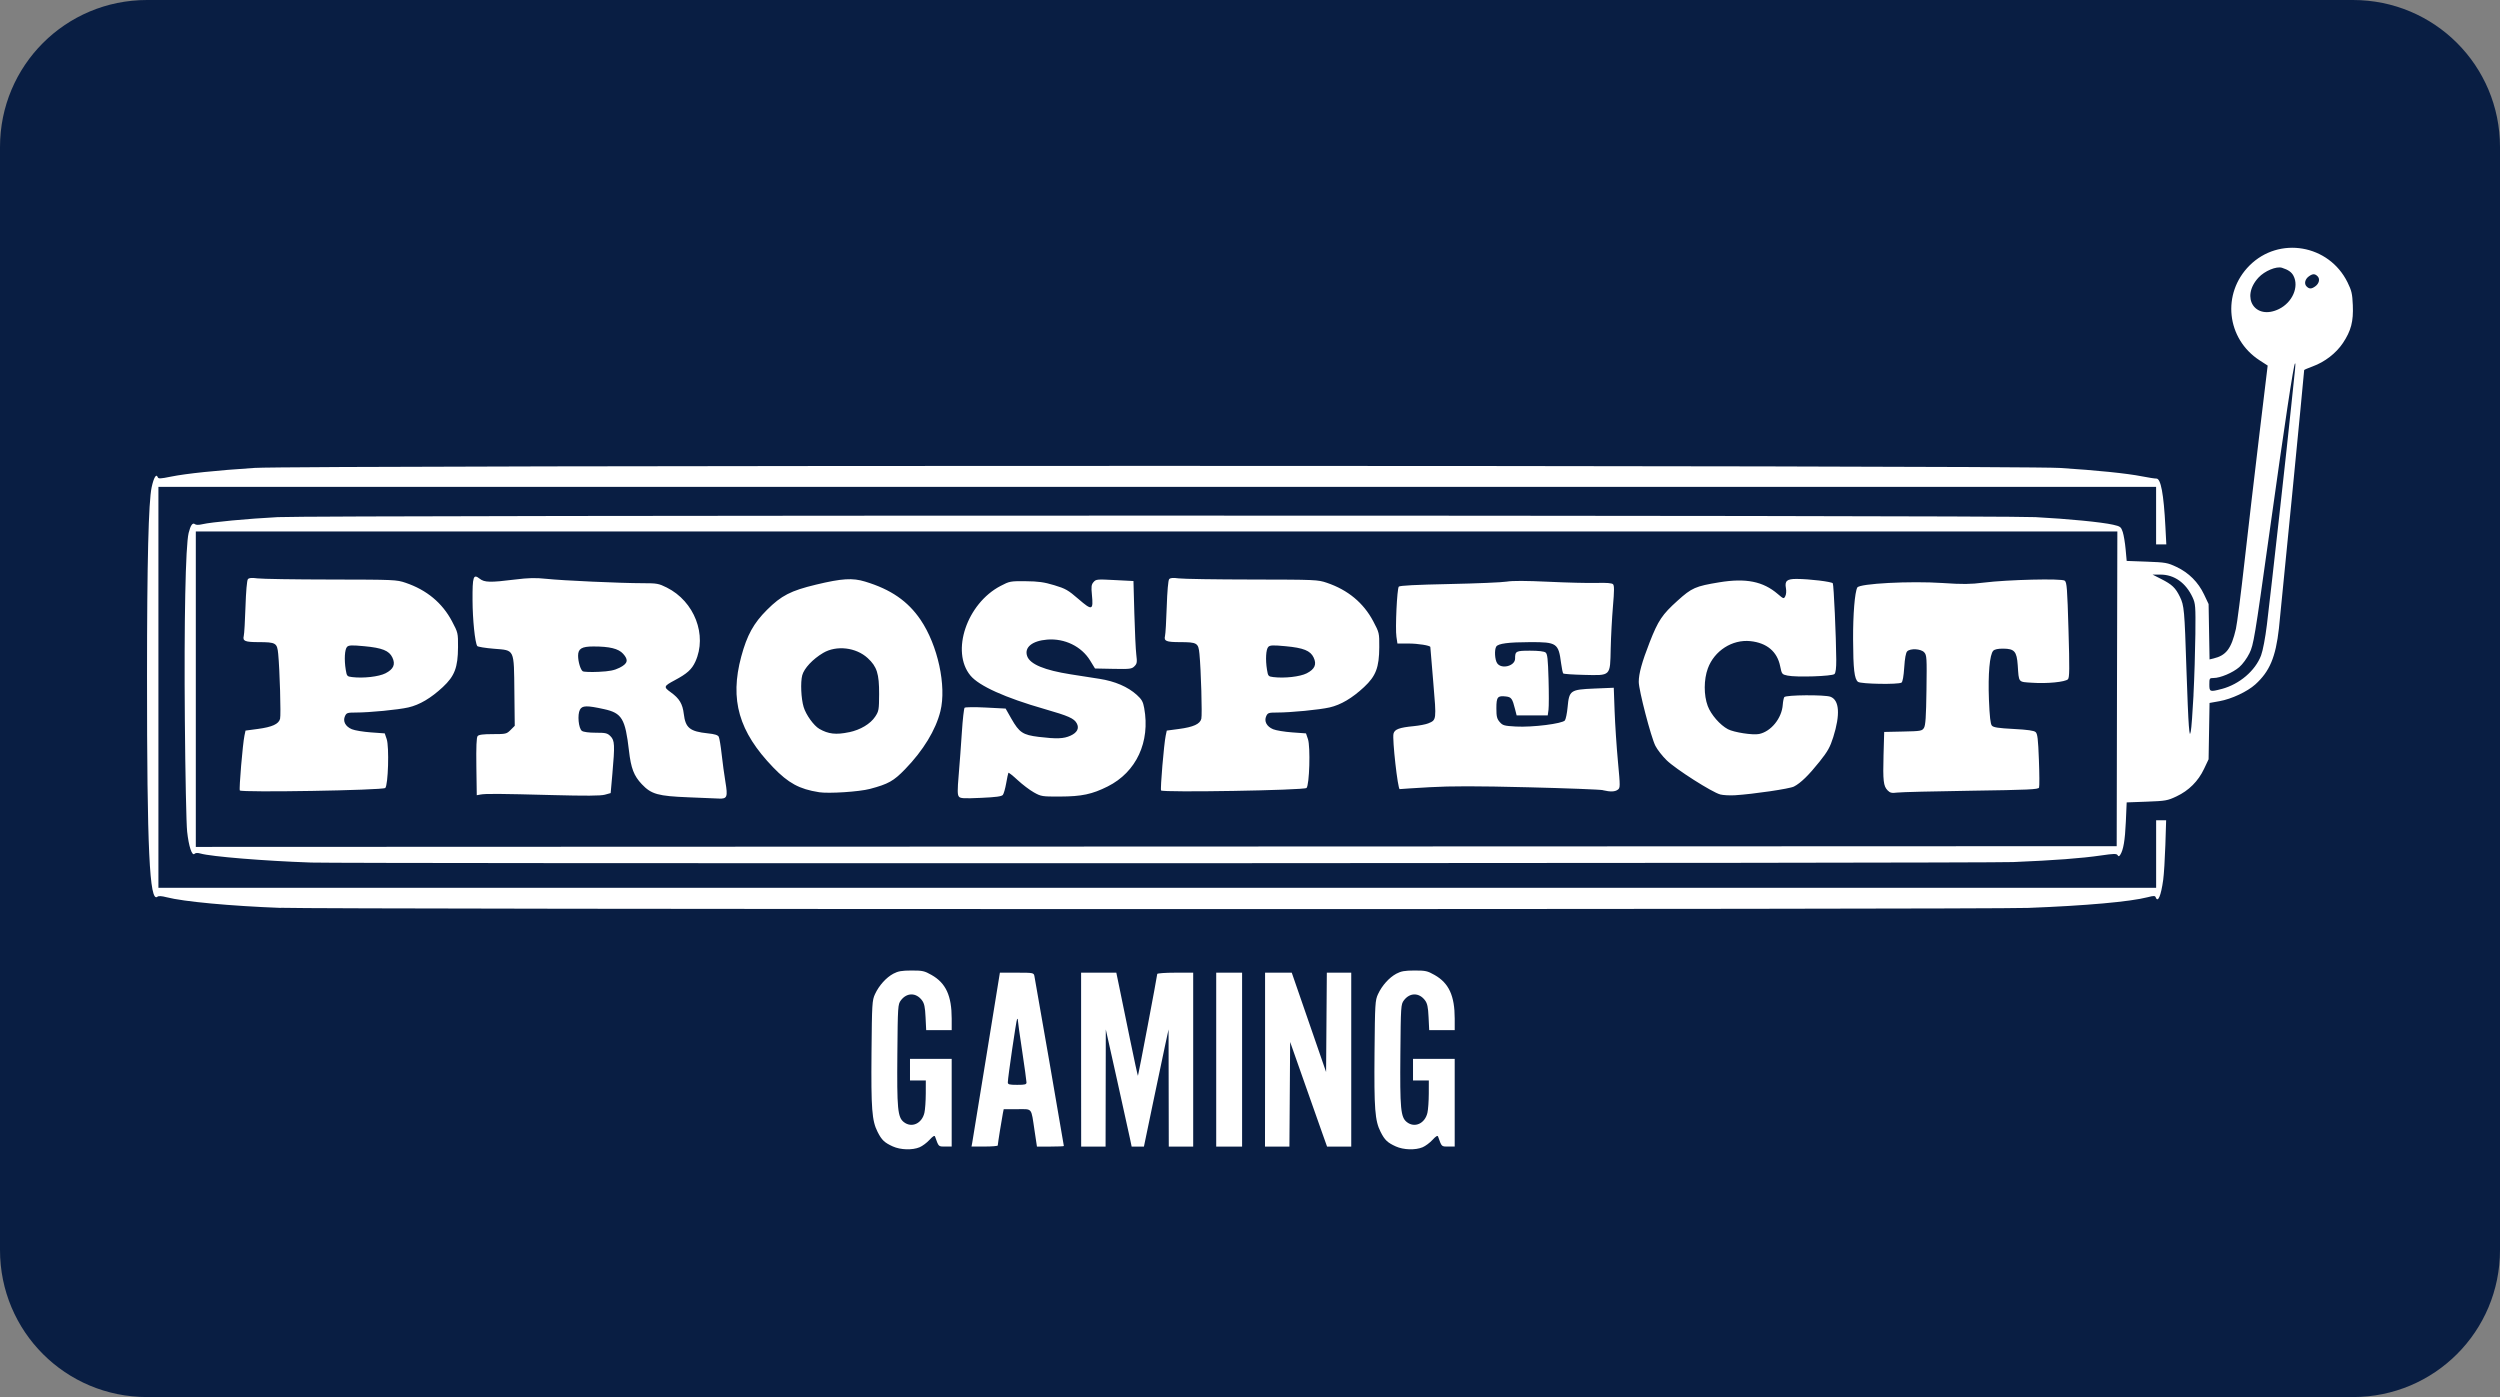 <?xml version="1.0" encoding="UTF-8" standalone="no"?> <svg xmlns:dc="http://purl.org/dc/elements/1.1/" xmlns:cc="http://creativecommons.org/ns#" xmlns:rdf="http://www.w3.org/1999/02/22-rdf-syntax-ns#" xmlns:svg="http://www.w3.org/2000/svg" xmlns="http://www.w3.org/2000/svg" xmlns:xlink="http://www.w3.org/1999/xlink" xmlns:sodipodi="http://sodipodi.sourceforge.net/DTD/sodipodi-0.dtd" xmlns:inkscape="http://www.inkscape.org/namespaces/inkscape" id="svg8" version="1.1" viewBox="0 0 68 38" height="38" width="68"><rect x="0" y="0" width="68" height="38" fill="#808080" stroke="none"/><defs id="defs2"><clipPath id="a" transform="translate(-0)"><rect width="174.271" height="174.274" fill="none" id="rect844"></rect></clipPath><style id="style834">.h{fill:#fff;}.i{fill:#ed1b31;}.j{fill:url(#c);}.k{fill:#d61f2b;}.l{fill:url(#f);}.m{fill:#c72031;}.n{fill:url(#g);}.o{fill:url(#b);}.p{fill:url(#d);}.q{fill:url(#e);}.r{fill:#e31d2f;}</style><linearGradient gradientUnits="userSpaceOnUse" gradientTransform="translate(0 22) scale(1 -1)" y2="8.946" x2="-3.247" y1="6.612" x1="3.979" id="b"><stop id="stop836" stop-color="#b31f24" offset="0"></stop><stop id="stop838" stop-color="#ce2029" offset="1"></stop></linearGradient><linearGradient gradientUnits="userSpaceOnUse" gradientTransform="matrix(0.838,0,0,-0.838,3.832,29.055)" y2="14.006" x2="-2.665" y1="17.883" x1="3.545" id="c"><stop id="stop841" stop-color="#b51f26" offset="0"></stop><stop id="stop843" stop-color="#df1e2d" offset="1"></stop></linearGradient><linearGradient gradientUnits="userSpaceOnUse" gradientTransform="matrix(1,0,0,-1,0,22)" y2="17.77" x2="13.925" y1="11.973" x1="13.925" id="d"><stop id="stop846" stop-color="#eb1b33" offset="0"></stop><stop id="stop848" stop-color="#d5202a" offset="1"></stop></linearGradient><linearGradient gradientUnits="userSpaceOnUse" gradientTransform="matrix(1,0,0,-1,0,22)" y2="22.66" x2="4.367" y1="16.525" x1="7.829" id="e"><stop id="stop851" stop-color="#9c1c20" offset="0"></stop><stop id="stop853" stop-color="#a21e22" offset="1"></stop></linearGradient><linearGradient gradientUnits="userSpaceOnUse" gradientTransform="matrix(1,0,0,-1,0,22)" y2="12.141" x2="9.786" y1="16.783" x1="8.305" id="f"><stop id="stop856" stop-color="#ae1f24" offset="0"></stop><stop id="stop858" stop-color="#d81f2b" offset="1"></stop></linearGradient><linearGradient xlink:href="#b" y2="6.114" x2="13.943" y1="11.967" x1="13.943" id="g"></linearGradient></defs><g id="layer1"><g id="g870"><path id="rect833" style="fill:#091e43;fill-opacity:1;fill-rule:evenodd;stroke-width:0.997;stroke-linecap:square;paint-order:stroke fill markers" d="m 4,0 h 60 c 2.216,0 4,1.784 4,4 v 30 c 0,2.216 -1.784,4 -4,4 H 4 C 1.784,38 0,36.216 0,34 V 4 C 0,1.784 1.784,0 4,0 Z"></path><path style="fill:#ffffff;stroke-width:0.039" d="m 24.286,31.184 c -0.229,-0.104 -0.303,-0.174 -0.415,-0.395 -0.155,-0.305 -0.179,-0.625 -0.166,-2.153 0.012,-1.344 0.017,-1.426 0.095,-1.595 0.109,-0.236 0.304,-0.452 0.5,-0.557 0.128,-0.068 0.227,-0.085 0.492,-0.086 0.3,-4.3e-4 0.353,0.011 0.546,0.121 0.39,0.221 0.548,0.565 0.548,1.19 v 0.311 h -0.347 -0.347 l -0.017,-0.352 c -0.013,-0.276 -0.034,-0.375 -0.097,-0.459 -0.16,-0.215 -0.415,-0.214 -0.576,0.003 -0.079,0.106 -0.083,0.159 -0.094,1.458 -0.013,1.49 0.008,1.719 0.176,1.851 0.213,0.167 0.492,0.041 0.56,-0.253 0.02,-0.086 0.036,-0.319 0.037,-0.518 l 9.4e-4,-0.362 h -0.215 -0.215 v -0.293 -0.293 h 0.567 0.567 v 1.192 1.192 h -0.177 c -0.186,0 -0.175,0.01 -0.275,-0.27 -0.014,-0.039 -0.057,-0.014 -0.151,0.088 -0.072,0.079 -0.194,0.17 -0.271,0.202 -0.197,0.082 -0.518,0.072 -0.728,-0.023 z m 13.682,0 c -0.229,-0.104 -0.303,-0.174 -0.415,-0.395 -0.155,-0.305 -0.179,-0.625 -0.166,-2.153 0.012,-1.344 0.017,-1.426 0.095,-1.595 0.109,-0.236 0.304,-0.452 0.5,-0.557 0.128,-0.068 0.227,-0.085 0.492,-0.086 0.3,-4.3e-4 0.353,0.011 0.546,0.121 0.39,0.221 0.548,0.565 0.548,1.19 v 0.311 h -0.347 -0.347 l -0.017,-0.352 c -0.013,-0.276 -0.034,-0.375 -0.097,-0.459 -0.16,-0.215 -0.415,-0.214 -0.576,0.003 -0.079,0.106 -0.083,0.159 -0.094,1.458 -0.013,1.49 0.008,1.719 0.176,1.851 0.213,0.167 0.492,0.041 0.56,-0.253 0.02,-0.086 0.036,-0.319 0.037,-0.518 l 9.3e-4,-0.362 h -0.215 -0.215 v -0.293 -0.293 h 0.567 0.567 v 1.192 1.192 h -0.177 c -0.186,0 -0.175,0.01 -0.275,-0.27 -0.014,-0.039 -0.057,-0.014 -0.151,0.088 -0.072,0.079 -0.194,0.17 -0.271,0.202 -0.197,0.082 -0.518,0.072 -0.728,-0.023 z m -11.523,-0.104 c 0.011,-0.059 0.184,-1.123 0.386,-2.365 l 0.366,-2.258 h 0.459 c 0.444,0 0.46,0.003 0.479,0.088 0.02,0.087 0.802,4.599 0.802,4.627 0,0.008 -0.165,0.015 -0.366,0.015 h -0.366 l -0.066,-0.44 c -0.096,-0.635 -0.047,-0.577 -0.472,-0.577 h -0.366 l -0.022,0.107 c -0.027,0.132 -0.14,0.839 -0.14,0.88 -9e-5,0.016 -0.161,0.029 -0.357,0.029 h -0.357 z m 1.475,-1.644 c 0,-0.039 -0.053,-0.42 -0.117,-0.848 -0.065,-0.428 -0.117,-0.804 -0.117,-0.835 0,-0.032 -0.01,-0.048 -0.021,-0.036 -0.021,0.021 -0.252,1.596 -0.252,1.722 0,0.058 0.038,0.069 0.254,0.069 0.219,0 0.254,-0.01 0.254,-0.07 z m 1.486,-0.614 v -2.365 h 0.479 0.479 l 0.083,0.401 c 0.046,0.22 0.176,0.854 0.289,1.408 0.113,0.554 0.211,1.002 0.216,0.997 0.012,-0.012 0.525,-2.721 0.525,-2.771 0,-0.019 0.22,-0.035 0.489,-0.035 h 0.489 v 2.365 2.365 h -0.332 -0.332 l -0.003,-1.593 -0.003,-1.593 -0.089,0.41 c -0.049,0.226 -0.2,0.943 -0.335,1.593 l -0.246,1.183 h -0.167 -0.167 l -0.047,-0.225 c -0.026,-0.124 -0.184,-0.84 -0.351,-1.593 l -0.305,-1.368 -0.003,1.593 -0.003,1.593 h -0.332 -0.332 z m 3.675,0 v -2.365 h 0.352 0.352 v 2.365 2.365 h -0.352 -0.352 z m 1.329,0 v -2.365 h 0.363 0.363 l 0.467,1.351 0.467,1.351 0.01,-1.351 0.01,-1.351 h 0.332 0.332 v 2.365 2.365 h -0.329 -0.329 l -0.115,-0.323 c -0.063,-0.177 -0.289,-0.818 -0.502,-1.423 l -0.387,-1.1 -0.01,1.423 -0.01,1.423 h -0.332 -0.332 z M 7.64,24.695 c -1.375,-0.052 -2.65,-0.171 -3.109,-0.29 -0.134,-0.035 -0.218,-0.04 -0.249,-0.014 -0.215,0.178 -0.284,-1.283 -0.283,-6.006 4.8e-4,-3.096 0.041,-4.744 0.126,-5.132 0.057,-0.263 0.125,-0.377 0.164,-0.277 0.019,0.05 0.066,0.048 0.362,-0.012 0.41,-0.083 1.243,-0.17 2.276,-0.237 1.132,-0.074 47.937,-0.073 49.1,10e-4 1.007,0.064 1.821,0.147 2.237,0.229 0.178,0.035 0.353,0.062 0.389,0.06 0.121,-0.005 0.2,0.413 0.246,1.311 l 0.025,0.479 h -0.139 -0.139 v -0.782 -0.782 H 31.479 4.309 v 5.453 5.453 h 27.169 27.169 v -0.919 -0.919 h 0.136 0.136 l -0.021,0.674 c -0.012,0.371 -0.038,0.797 -0.059,0.948 -0.06,0.436 -0.144,0.631 -0.204,0.474 -0.017,-0.045 -0.052,-0.046 -0.217,-0.003 -0.476,0.123 -1.681,0.231 -3.25,0.291 -1.188,0.045 -46.327,0.042 -47.528,-0.003 z m 0.793,-1.235 c -1.235,-0.042 -2.691,-0.161 -2.98,-0.244 -0.078,-0.022 -0.134,-0.02 -0.162,0.008 -0.068,0.068 -0.157,-0.201 -0.201,-0.606 -0.022,-0.199 -0.05,-1.558 -0.062,-3.021 -0.023,-2.683 0.018,-4.756 0.103,-5.1 0.052,-0.211 0.109,-0.291 0.172,-0.239 0.028,0.023 0.103,0.024 0.2,10e-4 0.249,-0.058 1.228,-0.15 2.051,-0.193 1.05,-0.055 46.76,-0.055 47.81,0 0.883,0.046 1.802,0.136 2.111,0.206 0.2,0.045 0.218,0.06 0.264,0.199 0.027,0.083 0.062,0.293 0.078,0.468 l 0.029,0.318 0.547,0.02 c 0.512,0.019 0.564,0.028 0.809,0.144 0.333,0.157 0.59,0.414 0.748,0.747 l 0.124,0.262 0.013,0.753 0.013,0.753 0.105,-0.025 c 0.348,-0.083 0.487,-0.266 0.612,-0.806 0.031,-0.134 0.137,-0.957 0.234,-1.827 0.098,-0.871 0.28,-2.427 0.404,-3.459 l 0.226,-1.876 -0.218,-0.141 c -0.904,-0.585 -1.037,-1.819 -0.276,-2.58 0.804,-0.804 2.159,-0.572 2.666,0.457 0.111,0.225 0.131,0.311 0.144,0.621 0.019,0.444 -0.047,0.697 -0.27,1.031 -0.186,0.278 -0.492,0.515 -0.825,0.636 -0.125,0.046 -0.228,0.09 -0.228,0.098 0,0.066 -0.64,6.607 -0.687,7.028 -0.088,0.783 -0.252,1.17 -0.642,1.523 -0.219,0.197 -0.646,0.397 -0.976,0.456 l -0.269,0.048 -0.013,0.766 -0.013,0.766 -0.124,0.262 c -0.158,0.334 -0.414,0.59 -0.748,0.747 -0.245,0.116 -0.297,0.125 -0.809,0.144 l -0.547,0.02 -0.023,0.528 c -0.022,0.504 -0.068,0.771 -0.153,0.899 -0.032,0.047 -0.045,0.049 -0.072,0.007 -0.027,-0.042 -0.105,-0.041 -0.44,0.008 -0.548,0.08 -1.275,0.134 -2.4,0.181 -0.815,0.034 -45.352,0.046 -46.325,0.013 z m 49.149,-4.723 0.01,-4.281 H 31.459 5.326 v 4.29 4.29 l 26.124,-0.01 26.124,-0.01 z m -38.848,2.95 c -0.839,-0.033 -1.017,-0.083 -1.277,-0.357 -0.215,-0.227 -0.294,-0.432 -0.349,-0.91 -0.101,-0.874 -0.191,-1.025 -0.68,-1.132 -0.469,-0.103 -0.592,-0.1 -0.654,0.016 -0.073,0.134 -0.038,0.509 0.054,0.576 0.041,0.03 0.188,0.05 0.375,0.05 0.274,0 0.317,0.01 0.403,0.096 0.114,0.114 0.12,0.239 0.05,1.028 l -0.046,0.518 -0.159,0.044 c -0.114,0.031 -0.519,0.034 -1.43,0.01 -1.426,-0.038 -1.813,-0.041 -1.955,-0.014 l -0.098,0.018 -0.011,-0.777 c -0.007,-0.54 0.003,-0.793 0.034,-0.831 0.032,-0.039 0.148,-0.054 0.414,-0.054 0.355,0 0.374,-0.004 0.483,-0.113 l 0.113,-0.113 -0.01,-0.913 c -0.013,-1.197 0.015,-1.136 -0.555,-1.183 -0.236,-0.019 -0.441,-0.053 -0.455,-0.074 -0.062,-0.095 -0.126,-0.72 -0.128,-1.247 -0.003,-0.649 0.021,-0.721 0.195,-0.584 0.129,0.102 0.288,0.106 0.953,0.023 0.38,-0.047 0.564,-0.051 0.859,-0.02 0.437,0.047 2.027,0.119 2.626,0.119 0.382,9e-5 0.432,0.009 0.65,0.118 0.753,0.376 1.107,1.296 0.777,2.017 -0.097,0.211 -0.223,0.325 -0.561,0.505 -0.303,0.162 -0.309,0.182 -0.103,0.33 0.229,0.164 0.318,0.313 0.35,0.585 0.045,0.381 0.165,0.478 0.653,0.529 0.187,0.019 0.274,0.046 0.298,0.093 0.019,0.036 0.054,0.25 0.079,0.476 0.025,0.226 0.071,0.567 0.103,0.757 0.067,0.403 0.046,0.458 -0.173,0.448 -0.078,-0.004 -0.45,-0.019 -0.826,-0.034 z m -1.885,-3.523 c 0.227,-0.113 0.253,-0.213 0.099,-0.382 -0.127,-0.14 -0.366,-0.198 -0.806,-0.198 -0.319,0 -0.418,0.06 -0.418,0.251 0,0.162 0.065,0.381 0.126,0.423 0.027,0.019 0.222,0.026 0.432,0.016 0.296,-0.014 0.424,-0.039 0.567,-0.11 z m 9.233,3.503 c -0.041,-0.049 -0.042,-0.164 -0.005,-0.596 0.025,-0.295 0.064,-0.817 0.086,-1.161 0.022,-0.344 0.056,-0.64 0.074,-0.659 0.019,-0.019 0.277,-0.021 0.575,-0.006 l 0.541,0.028 0.156,0.275 c 0.216,0.378 0.312,0.442 0.743,0.495 0.491,0.059 0.679,0.052 0.866,-0.033 0.181,-0.082 0.242,-0.201 0.171,-0.333 -0.073,-0.137 -0.223,-0.203 -0.876,-0.391 -1.074,-0.308 -1.783,-0.628 -2.017,-0.911 -0.539,-0.652 -0.099,-1.958 0.82,-2.438 0.245,-0.128 0.267,-0.132 0.683,-0.128 0.345,0.003 0.498,0.025 0.775,0.108 0.309,0.093 0.379,0.133 0.662,0.378 0.37,0.32 0.406,0.309 0.364,-0.118 -0.022,-0.22 -0.015,-0.276 0.044,-0.344 0.067,-0.078 0.094,-0.081 0.578,-0.055 l 0.508,0.026 0.024,0.88 c 0.013,0.484 0.037,0.987 0.053,1.119 0.026,0.212 0.02,0.249 -0.051,0.32 -0.073,0.073 -0.121,0.079 -0.576,0.07 l -0.496,-0.01 -0.134,-0.219 c -0.234,-0.382 -0.692,-0.605 -1.166,-0.567 -0.411,0.033 -0.629,0.212 -0.545,0.45 0.077,0.22 0.47,0.383 1.191,0.496 0.225,0.035 0.574,0.09 0.775,0.121 0.423,0.066 0.772,0.217 1.016,0.437 0.134,0.122 0.17,0.184 0.201,0.358 0.168,0.92 -0.214,1.742 -0.992,2.132 -0.425,0.213 -0.708,0.273 -1.295,0.275 -0.49,0.002 -0.516,-0.002 -0.714,-0.113 -0.113,-0.063 -0.312,-0.214 -0.442,-0.335 -0.13,-0.121 -0.243,-0.21 -0.251,-0.197 -0.008,0.013 -0.035,0.141 -0.06,0.284 -0.025,0.143 -0.066,0.285 -0.09,0.316 -0.034,0.042 -0.185,0.063 -0.597,0.081 -0.472,0.021 -0.559,0.016 -0.602,-0.036 z m 20.709,-0.058 c -0.216,-0.054 -1.211,-0.688 -1.458,-0.929 -0.117,-0.114 -0.255,-0.291 -0.307,-0.394 -0.119,-0.234 -0.452,-1.516 -0.452,-1.739 0,-0.225 0.086,-0.537 0.296,-1.076 0.232,-0.593 0.34,-0.755 0.76,-1.133 0.388,-0.35 0.485,-0.392 1.133,-0.499 0.725,-0.119 1.191,-0.026 1.592,0.318 0.158,0.135 0.164,0.137 0.205,0.059 0.024,-0.045 0.032,-0.14 0.017,-0.217 -0.037,-0.198 0.026,-0.253 0.291,-0.252 0.35,10e-4 0.956,0.075 0.984,0.119 0.026,0.042 0.09,1.461 0.094,2.077 10e-4,0.229 -0.014,0.357 -0.049,0.391 -0.061,0.061 -1.038,0.093 -1.277,0.042 -0.151,-0.032 -0.156,-0.039 -0.2,-0.255 -0.08,-0.398 -0.362,-0.635 -0.81,-0.682 -0.494,-0.051 -0.98,0.261 -1.157,0.742 -0.111,0.303 -0.113,0.728 -0.003,1.022 0.088,0.235 0.335,0.519 0.55,0.632 0.164,0.086 0.675,0.165 0.846,0.13 0.327,-0.067 0.62,-0.43 0.645,-0.798 0.006,-0.086 0.025,-0.178 0.041,-0.205 0.038,-0.061 1.101,-0.069 1.257,-0.01 0.242,0.092 0.269,0.484 0.075,1.099 -0.086,0.271 -0.15,0.387 -0.372,0.665 -0.295,0.37 -0.514,0.584 -0.697,0.678 -0.117,0.061 -1.106,0.206 -1.605,0.237 -0.14,0.008 -0.321,-0.001 -0.402,-0.022 z m -24.519,-0.062 c -0.527,-0.082 -0.829,-0.246 -1.241,-0.673 -0.936,-0.971 -1.186,-1.838 -0.869,-3.016 0.157,-0.582 0.335,-0.906 0.701,-1.271 0.389,-0.388 0.646,-0.52 1.333,-0.685 0.704,-0.169 0.993,-0.187 1.334,-0.083 0.703,0.213 1.163,0.531 1.509,1.039 0.469,0.691 0.71,1.799 0.54,2.486 -0.126,0.51 -0.467,1.071 -0.962,1.58 -0.312,0.322 -0.455,0.401 -0.953,0.534 -0.293,0.078 -1.124,0.132 -1.392,0.09 z m 0.823,-1.63 c 0.308,-0.065 0.58,-0.227 0.71,-0.424 0.098,-0.148 0.105,-0.187 0.107,-0.614 0.002,-0.553 -0.059,-0.747 -0.31,-0.978 -0.318,-0.293 -0.851,-0.355 -1.213,-0.141 -0.282,0.167 -0.517,0.418 -0.568,0.607 -0.051,0.19 -0.032,0.632 0.038,0.865 0.063,0.21 0.276,0.507 0.426,0.593 0.246,0.142 0.454,0.166 0.81,0.091 z m 28.249,1.582 c -0.115,-0.115 -0.131,-0.259 -0.112,-0.965 l 0.018,-0.625 0.513,-0.011 c 0.481,-0.01 0.516,-0.016 0.568,-0.098 0.043,-0.067 0.059,-0.299 0.069,-1.03 0.012,-0.883 0.008,-0.949 -0.061,-1.026 -0.088,-0.098 -0.376,-0.115 -0.464,-0.027 -0.036,0.036 -0.064,0.189 -0.08,0.437 -0.016,0.241 -0.043,0.393 -0.074,0.413 -0.089,0.056 -1.101,0.039 -1.182,-0.02 -0.1,-0.073 -0.132,-0.344 -0.135,-1.16 -0.003,-0.678 0.046,-1.279 0.115,-1.407 0.058,-0.108 1.443,-0.181 2.319,-0.122 0.553,0.037 0.751,0.035 1.121,-0.011 0.65,-0.081 2.116,-0.116 2.201,-0.053 0.058,0.043 0.07,0.203 0.103,1.339 0.031,1.061 0.028,1.299 -0.015,1.343 -0.073,0.074 -0.565,0.123 -0.97,0.095 -0.391,-0.026 -0.362,0.009 -0.396,-0.478 -0.026,-0.375 -0.089,-0.447 -0.393,-0.45 -0.141,-10e-4 -0.234,0.018 -0.272,0.057 -0.098,0.1 -0.145,0.634 -0.118,1.329 0.019,0.465 0.041,0.663 0.08,0.708 0.043,0.049 0.172,0.069 0.591,0.091 0.382,0.02 0.554,0.044 0.599,0.085 0.051,0.046 0.068,0.188 0.089,0.753 0.015,0.383 0.017,0.723 0.004,0.756 -0.02,0.051 -0.267,0.063 -1.849,0.086 -1.004,0.015 -1.907,0.037 -2.007,0.05 -0.15,0.019 -0.195,0.009 -0.262,-0.058 z m -44.821,0.002 c -0.025,-0.04 0.078,-1.263 0.126,-1.492 l 0.029,-0.137 0.331,-0.044 c 0.393,-0.052 0.573,-0.134 0.609,-0.277 0.027,-0.107 -0.009,-1.333 -0.051,-1.765 -0.029,-0.299 -0.062,-0.319 -0.533,-0.32 -0.372,-7e-4 -0.438,-0.029 -0.404,-0.168 0.014,-0.054 0.035,-0.412 0.047,-0.795 0.013,-0.414 0.04,-0.718 0.065,-0.748 0.032,-0.038 0.1,-0.044 0.261,-0.023 0.12,0.016 1.019,0.03 1.997,0.031 1.73,0.003 1.786,0.005 2.033,0.089 0.574,0.195 0.996,0.546 1.261,1.046 0.164,0.311 0.166,0.319 0.164,0.705 -0.003,0.553 -0.092,0.786 -0.414,1.086 -0.322,0.3 -0.631,0.483 -0.937,0.553 -0.276,0.063 -1.05,0.139 -1.434,0.139 -0.223,3.5e-4 -0.249,0.009 -0.29,0.098 -0.063,0.139 0.012,0.283 0.188,0.356 0.078,0.033 0.311,0.071 0.518,0.086 l 0.376,0.027 0.053,0.156 c 0.071,0.209 0.04,1.255 -0.039,1.329 -0.066,0.063 -3.919,0.128 -3.957,0.067 z m 3.962,-3.187 c 0.22,-0.113 0.277,-0.243 0.187,-0.431 -0.088,-0.185 -0.277,-0.261 -0.763,-0.306 -0.345,-0.032 -0.422,-0.029 -0.469,0.018 -0.064,0.064 -0.081,0.346 -0.036,0.621 0.029,0.176 0.036,0.184 0.174,0.201 0.305,0.037 0.726,-0.011 0.907,-0.103 z m 21.096,3.187 c -0.025,-0.04 0.078,-1.263 0.126,-1.492 l 0.029,-0.137 0.331,-0.044 c 0.393,-0.052 0.573,-0.134 0.609,-0.277 0.027,-0.107 -0.009,-1.333 -0.051,-1.765 -0.029,-0.299 -0.062,-0.319 -0.533,-0.32 -0.372,-7e-4 -0.438,-0.029 -0.404,-0.168 0.014,-0.054 0.035,-0.412 0.047,-0.795 0.013,-0.414 0.04,-0.718 0.065,-0.748 0.032,-0.038 0.1,-0.044 0.261,-0.023 0.12,0.016 1.019,0.03 1.997,0.031 1.73,0.003 1.786,0.005 2.033,0.089 0.574,0.195 0.996,0.546 1.261,1.046 0.164,0.311 0.166,0.319 0.164,0.705 -0.003,0.553 -0.092,0.786 -0.414,1.086 -0.322,0.3 -0.631,0.483 -0.937,0.553 -0.276,0.063 -1.05,0.139 -1.434,0.139 -0.223,3.5e-4 -0.249,0.009 -0.29,0.098 -0.063,0.139 0.012,0.283 0.188,0.356 0.078,0.033 0.311,0.071 0.518,0.086 l 0.376,0.027 0.053,0.156 c 0.071,0.209 0.04,1.255 -0.039,1.329 -0.066,0.063 -3.919,0.128 -3.957,0.067 z m 3.962,-3.187 c 0.22,-0.113 0.277,-0.243 0.187,-0.431 -0.088,-0.185 -0.277,-0.261 -0.763,-0.306 -0.345,-0.032 -0.422,-0.029 -0.469,0.018 -0.064,0.064 -0.081,0.346 -0.036,0.621 0.029,0.176 0.036,0.184 0.174,0.201 0.305,0.037 0.726,-0.011 0.907,-0.103 z m 8.057,3.178 c -0.073,-0.017 -0.988,-0.052 -2.033,-0.078 -1.423,-0.035 -2.094,-0.035 -2.676,-0.002 -0.427,0.024 -0.796,0.048 -0.819,0.052 -0.052,0.01 -0.206,-1.361 -0.169,-1.508 0.03,-0.119 0.157,-0.167 0.553,-0.205 0.151,-0.015 0.326,-0.048 0.391,-0.075 0.227,-0.094 0.226,-0.081 0.138,-1.117 -0.044,-0.521 -0.08,-0.952 -0.08,-0.96 0,-0.041 -0.334,-0.095 -0.594,-0.095 l -0.301,-2.4e-4 -0.027,-0.182 c -0.035,-0.231 0.016,-1.307 0.064,-1.365 0.025,-0.03 0.467,-0.052 1.375,-0.071 0.736,-0.015 1.44,-0.045 1.563,-0.066 0.152,-0.026 0.517,-0.025 1.134,0.004 0.5,0.024 1.089,0.038 1.309,0.032 0.27,-0.008 0.415,0.004 0.446,0.035 0.036,0.036 0.035,0.173 -0.002,0.605 -0.026,0.307 -0.054,0.822 -0.061,1.143 -0.017,0.764 0.012,0.735 -0.729,0.718 -0.295,-0.007 -0.548,-0.024 -0.562,-0.039 -0.014,-0.014 -0.04,-0.138 -0.058,-0.274 -0.07,-0.549 -0.116,-0.58 -0.84,-0.578 -0.596,0.002 -0.871,0.038 -0.924,0.121 -0.055,0.087 -0.04,0.362 0.026,0.455 0.118,0.169 0.486,0.073 0.486,-0.127 0,-0.204 0.022,-0.216 0.407,-0.216 0.229,0 0.382,0.018 0.422,0.049 0.051,0.04 0.065,0.172 0.081,0.727 0.011,0.373 0.01,0.747 -8.6e-4,0.831 l -0.021,0.153 h -0.423 -0.423 l -0.042,-0.166 c -0.074,-0.294 -0.101,-0.332 -0.251,-0.349 -0.225,-0.026 -0.258,0.014 -0.258,0.32 0,0.225 0.015,0.287 0.09,0.374 0.082,0.095 0.121,0.106 0.44,0.124 0.451,0.025 1.269,-0.078 1.334,-0.167 0.025,-0.035 0.058,-0.195 0.073,-0.356 0.043,-0.462 0.072,-0.482 0.725,-0.51 l 0.531,-0.022 0.023,0.641 c 0.013,0.352 0.053,0.965 0.09,1.361 0.065,0.695 0.064,0.722 -0.005,0.772 -0.078,0.057 -0.2,0.061 -0.405,0.013 z m 16.062,-2.58 c 0.024,-0.462 0.047,-1.21 0.052,-1.661 0.008,-0.762 0.002,-0.834 -0.074,-0.999 -0.185,-0.4 -0.5,-0.624 -0.878,-0.623 l -0.212,5e-4 0.234,0.119 c 0.297,0.151 0.389,0.239 0.509,0.484 0.116,0.238 0.126,0.354 0.178,1.976 0.022,0.677 0.051,1.363 0.065,1.525 0.022,0.257 0.029,0.276 0.054,0.156 0.016,-0.075 0.049,-0.515 0.073,-0.977 z m 0.769,-0.172 c 0.483,-0.129 0.913,-0.496 1.07,-0.913 0.049,-0.131 0.115,-0.477 0.158,-0.831 0.117,-0.963 0.573,-5.062 0.661,-5.942 0.044,-0.441 0.091,-0.889 0.104,-0.997 0.013,-0.108 0.013,-0.185 0,-0.173 -0.04,0.038 -0.272,1.577 -0.707,4.688 -0.389,2.781 -0.42,2.966 -0.531,3.194 -0.069,0.141 -0.186,0.301 -0.279,0.381 -0.177,0.152 -0.516,0.295 -0.697,0.295 -0.111,0 -0.116,0.007 -0.116,0.176 0,0.202 0.015,0.207 0.338,0.121 z m 1.558,-10.335 c 0.364,-0.179 0.549,-0.603 0.394,-0.902 -0.052,-0.101 -0.141,-0.164 -0.312,-0.219 -0.151,-0.049 -0.473,0.085 -0.641,0.267 -0.499,0.541 -0.087,1.171 0.559,0.854 z m 0.983,-0.614 c 0.108,-0.076 0.138,-0.203 0.066,-0.276 -0.073,-0.073 -0.131,-0.073 -0.234,-5e-4 -0.108,0.076 -0.138,0.203 -0.066,0.276 0.073,0.073 0.131,0.073 0.234,5.1e-4 z" id="path866"></path></g></g><style id="style974" type="text/css"> .st0{fill:#730A13;} .st1{fill:#990E19;} .st2{fill:#BF1220;} .st3{fill:#E61626;} .st4{fill:#FFFFFF;} </style></svg> 